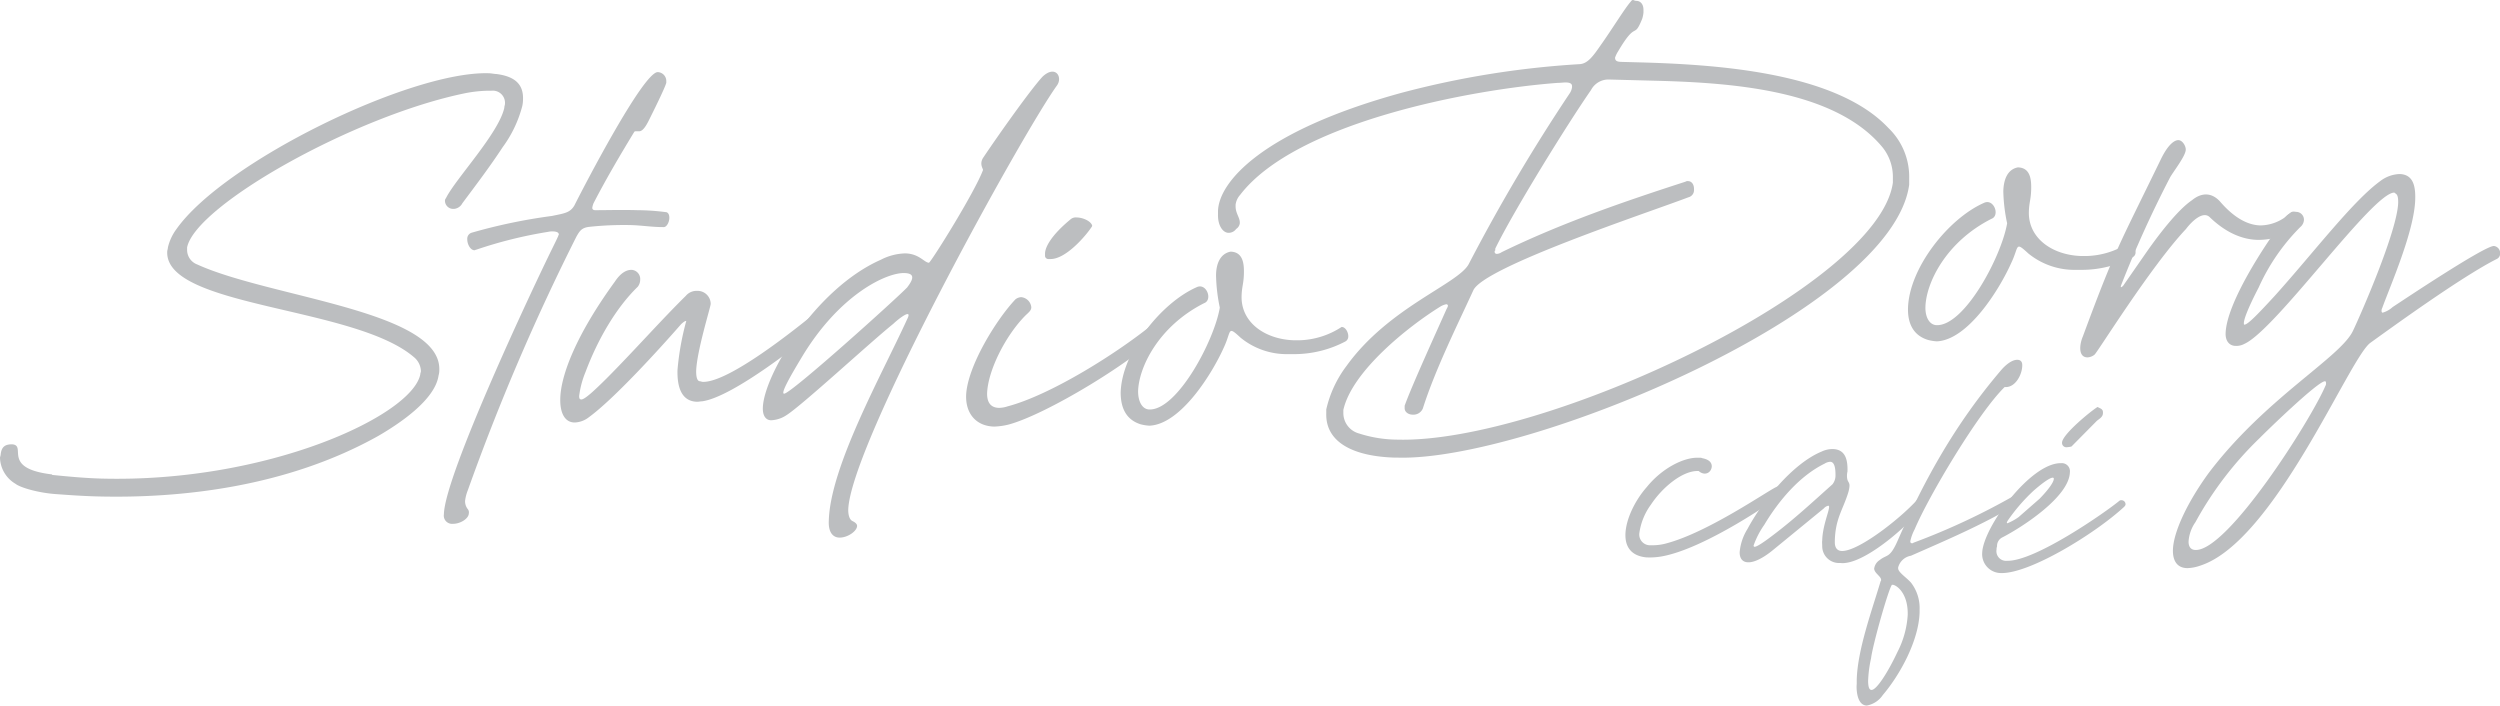 <svg xmlns="http://www.w3.org/2000/svg" viewBox="0 0 446.16 125.91"><defs><style>.a{fill:#bcbec0;}</style></defs><path class="a" d="M0,81.72c0-.2.12-.41.12-.61.14-1.35.77-1.85,2.12-1.81,2.57.28-2,4.29,7,5.36l.1.1c2.89.29,5.88.57,8.78.65C47.56,86.19,73.43,74.25,75,66.85c0-.21.11-.42.12-.62a3.39,3.39,0,0,0-1.28-2.52c-10.62-9.07-44.24-8.82-44-18.74,0-.31.12-.52.13-.83a8.88,8.88,0,0,1,1.53-3.27c8.49-12,41.7-28.17,55.66-27.8.51,0,1,.13,1.44.14,3.09.4,4.82,1.68,4.74,4.47a5.81,5.81,0,0,1-.13,1.24,21.56,21.56,0,0,1-3.51,7.36c-2.26,3.45-4.73,6.7-7.19,10a1.86,1.86,0,0,1-1.48,1h-.2a1.47,1.47,0,0,1-1.42-1.39v-.1c0-.21.11-.31.22-.51C81.37,31.85,89,23.78,90,19.25c0-.31.12-.51.12-.72a2.18,2.18,0,0,0-2.42-2.34l-.62,0a23.29,23.29,0,0,0-3.94.42c-19.76,4-48.21,20-49.75,27.54v.52a2.78,2.78,0,0,0,1.79,2.52C48.13,53.1,78.68,55.46,78.4,66a3.25,3.25,0,0,1-.13,1c-.63,4.43-7.16,8.7-10.73,10.78C51.27,86.9,32.29,89,17.2,88.59c-2.48-.07-4.76-.23-6.92-.39C6.87,88,3.59,87,2.78,86.35A5.59,5.59,0,0,1,0,81.72Z"></path><path class="a" d="M83,89.4a2.27,2.27,0,0,0,.48,1.46.87.87,0,0,1,.19.73c0,1-1.6,1.92-2.84,1.89a1.47,1.47,0,0,1-1.61-1.7C79.35,84.85,95,51.55,98.63,44.2l.65-1.33.33-.71c0-.11.11-.21.12-.31,0-.41-.51-.53-1-.55a3.26,3.26,0,0,0-.93.08A78,78,0,0,0,85,44.56c-.11,0-.21.1-.32.1-.72,0-1.31-1.07-1.29-2a1.12,1.12,0,0,1,.75-1.12,98.38,98.38,0,0,1,14.36-3c2.18-.46,3.22-.54,4-1.86,1.64-3.27,12.32-23.88,14.9-23.81a1.59,1.59,0,0,1,1.51,1.59v.31c-.23.92-2.41,5.31-3.18,6.84s-1.29,1.83-1.7,1.82h-.52a.35.35,0,0,0-.31.09c-2.6,4.28-5,8.35-7.27,12.74a3.46,3.46,0,0,0-.23.82c0,.21.1.42.51.43,2.17,0,4.76-.08,7.55,0a40.68,40.68,0,0,1,5,.34c.51,0,.71.53.69,1.05,0,.72-.46,1.64-1,1.63h-.11c-2,0-3.81-.31-5.78-.36a58.11,58.11,0,0,0-7.45.32c-1.35.17-1.68.78-2.22,1.7a397.6,397.6,0,0,0-19.4,45.3A7.5,7.5,0,0,0,83,89.4Z"></path><path class="a" d="M122.4,52.79a2.49,2.49,0,0,1,2-.88,2.34,2.34,0,0,1,2.43,2.24v.1c0,.52-2.49,8.42-2.59,12,0,1,.16,1.66.57,1.78.21,0,.41.11.62.12,4.65.12,16.49-9.39,20.08-12.3a1.16,1.16,0,0,1,.73-.29A1.37,1.37,0,0,1,147.42,57a1.13,1.13,0,0,1-.33.71c-3.49,3-16.17,13.13-21.78,13.91-.31,0-.62.09-.93.08-2.79-.08-3.55-2.68-3.47-5.68a48.17,48.17,0,0,1,1.57-8.75c-.3,0-.73.4-.94.6-4.06,4.65-12,13.33-16.37,16.53a4.37,4.37,0,0,1-2.61,1c-1.65,0-2.65-1.52-2.57-4.31.1-4,2.67-11.1,9.75-20.84,1.08-1.63,2.13-2.11,3-2.09a1.64,1.64,0,0,1,1.51,1.79,2,2,0,0,1-.45,1.24c-3.93,3.82-7.18,9.53-9.29,15.16a16.51,16.51,0,0,0-1.15,4.31c0,.42.08.63.39.63.62,0,2.32-1.59,4.45-3.7C113,62.78,118,57.12,122.4,52.79Z"></path><path class="a" d="M137.63,75c-1,0-1.53-.87-1.49-2.22.15-5.78,9.35-21.26,21.07-26.43a10,10,0,0,1,4.38-1.13c2.47.07,3.36,1.64,4.19,1.67.31,0,8.09-12.41,9.64-16.51.11-.2-.69-1,0-2.17,3-4.47,8.49-12.19,10.62-14.51,2.33-2.21,3.72.1,2.54,1.62C182.2,24.27,151.68,79.53,151.38,91c0,1,.26,1.76.77,2s.81.54.81.85c0,.93-1.71,2.13-3.16,2.09-1,0-2-.77-1.89-3,.26-9.71,9.49-26.12,14-36,1-2-1.45-.14-2.51.87-4,3.2-16.52,14.77-19.15,16.35A5.29,5.29,0,0,1,137.63,75Zm24.31-23.77c1.4-1.82,1-2.46-.55-2.5-3.21-.08-11.58,3.83-18.29,15-2.27,3.76-3.79,6.51-3.17,6.53C141.06,70.35,160.13,53.17,161.94,51.25Z"></path><path class="a" d="M181.23,53.41a1.88,1.88,0,0,1,1-.38,2,2,0,0,1,1.82,1.8c0,.52-.34.82-1,1.43-3.62,3.62-6.78,9.95-6.89,14,0,1.44.55,2.49,2.1,2.53a5.1,5.1,0,0,0,1.56-.27c7.61-2,19.7-9.51,26.47-15.12a.74.74,0,0,1,.62-.19,1.13,1.13,0,0,1,1.11,1.06.79.79,0,0,1-.11.52c-5.22,5.55-21.3,15.26-28,17a12.37,12.37,0,0,1-2.49.34c-3.2-.08-5.11-2.3-5-5.61C172.64,65.39,177.82,57,181.23,53.41Zm6.18-7.18h-.31a.59.59,0,0,1-.6-.54v-.41c0-1.24,1.23-3.38,4.5-6.09a1.44,1.44,0,0,1,1.15-.38c1,0,2.47.58,2.76,1.42a.42.42,0,0,1-.11.3C193.84,42,190.21,46.31,187.41,46.23Z"></path><path class="a" d="M200,70.05c.19-7.14,7.15-15.95,13.53-18.78,1.78-.88,2.94,2.25,1.37,2.83-8.17,4.13-11.68,11.48-11.79,15.72,0,1.86.74,3.22,2,3.26,5,.13,11.6-12.31,12.58-18.18a31.08,31.08,0,0,1-.67-5.71c0-2.07.72-3.91,2.59-4.28,2.28.06,2.43,2.24,2.38,4s-.37,2.26-.41,3.92c-.13,4.75,4.24,7.76,9.41,7.9l.82,0a14.46,14.46,0,0,0,7.62-2.38c.72,0,1.21,1,1.19,1.68a1,1,0,0,1-.54.92,19.65,19.65,0,0,1-9,2.25l-1.24,0a13,13,0,0,1-8.41-2.91c-2.42-2.23-1.62-1.28-3,1.68-2.09,4.7-7.71,13.76-13.3,14a8.09,8.09,0,0,1-1.54-.24C201,74.93,200,72.84,200,70.05Z"></path><path class="a" d="M220.51,36.53v.31c0,1.24.78,2,.75,2.92v.1a1.43,1.43,0,0,1-.65,1,1.64,1.64,0,0,1-1.36.69c-1,0-1.93-1.3-1.88-3.26l0-.62c.13-5.07,7.61-14.18,32.62-21.07a161,161,0,0,1,31.89-5.15c1.45-.07,2.41-1.39,3.81-3.42C287.63,5.31,290,1.44,291,.33c.43-.61.52-.19,1-.18.72,0,1.33.55,1.3,1.69v.41a5.18,5.18,0,0,1-.24,1.14c-1.54,3.78-.93.07-4.29,5.78a4.92,4.92,0,0,0-.54,1.12c0,.72.6.74,1.32.76l2.59.07c13.84.36,35.43,1.66,44.88,11.73a12.08,12.08,0,0,1,3.7,9l0,1.13c-3.08,22.37-68,49.3-91.17,48.69H249c-7.44-.2-12.44-2.71-12.31-7.88l0-.72a20.3,20.3,0,0,1,3.62-7.77c7.52-10.45,19.83-14.58,21.79-18.14a322.49,322.49,0,0,1,18-30.45,2.53,2.53,0,0,0,.45-1.13v-.21c0-.51-.5-.63-1-.65s-1.13.08-1.55.07c-15.34,1.14-46.73,7-56.69,20A3.27,3.27,0,0,0,220.51,36.53Zm22,40.82a22.68,22.68,0,0,0,6.9,1.11c26.15.69,85.84-27.31,88.4-45.86l0-.83A8.44,8.44,0,0,0,336,26.34c-8.32-10.15-26.38-11.55-40.13-11.92l-8.78-.23a3.5,3.5,0,0,0-3.15,1.88c-4.31,6.2-13.92,21.77-17.09,28.3v.32c-.11.1-.11.1-.11.2a.37.37,0,0,0,.4.42A1.68,1.68,0,0,0,268,45c10.68-5.2,21.75-9,32.81-12.58a.63.63,0,0,1,.41-.1c.73,0,1.12.65,1.1,1.48V34a1.31,1.31,0,0,1-1,1.21C294,38,264.8,47.63,262.93,51.82c-2.75,6-6.79,14.1-9,21.07A1.82,1.82,0,0,1,252.1,74c-.72,0-1.44-.45-1.42-1.18v-.41c1.23-3.48,5.95-13.8,7.49-17.28a2,2,0,0,0,.23-.51.28.28,0,0,0-.31-.32,3.35,3.35,0,0,0-1,.39c-5.78,3.57-15.82,11.58-17.35,18.47v.51A3.78,3.78,0,0,0,242.5,77.35Z"></path><path class="a" d="M340.51,55c.19-7.13,7.15-15.95,13.53-18.78,1.78-.88,2.94,2.25,1.37,2.83-8.17,4.13-11.68,11.48-11.79,15.72-.05,1.86.74,3.23,2,3.26,5,.13,11.59-12.31,12.58-18.18a30.09,30.09,0,0,1-.68-5.71c.05-2.06.72-3.91,2.6-4.27,2.27.06,2.42,2.23,2.37,4s-.37,2.27-.41,3.92c-.13,4.75,4.24,7.77,9.41,7.9l.83,0a14.37,14.37,0,0,0,7.61-2.38c.72,0,1.21,1,1.19,1.69a.94.94,0,0,1-.54.91,19.4,19.4,0,0,1-8.95,2.25l-1.24,0a13,13,0,0,1-8.4-2.92c-2.43-2.23-1.63-1.28-3.05,1.68-2.09,4.7-7.71,13.76-13.3,14a8.24,8.24,0,0,1-1.54-.25C341.52,59.9,340.44,57.8,340.51,55Z"></path><path class="a" d="M396.14,35.9c2.71,3.17,5.17,4.27,7.23,4.33A7.74,7.74,0,0,0,408.71,38c1-.91,3.07,1,1.69,2.32a12.14,12.14,0,0,1-7.51,2.49c-2.89-.08-5.75-1.39-8.48-4-1.2-1.27-3.22.64-4.29,2.06-6.28,6.66-15.79,22-16.32,22.42a2.13,2.13,0,0,1-1.25.49c-1.65,0-1.49-2.21-.83-3.75,5.79-15.67,6.42-16.17,13.86-31.49,1.32-2.76,2.48-3.55,3.2-3.53s1.32,1.06,1.3,1.69c0,1.13-2.28,4-2.82,5a200.41,200.41,0,0,0-8.68,19.11c-.33.82.3.32.52-.09l4.09-5.89c1.93-2.74,5.36-7.31,8-9.1C392.87,34.36,394.63,34.31,396.14,35.9Z"></path><path class="a" d="M399,61.73c-1.14,0-1.84-.88-1.81-2.22.14-5.38,6.94-15.75,10.37-20.31a2.49,2.49,0,0,1,2.21-1.39,1.4,1.4,0,0,1,1.4,1.48,1.79,1.79,0,0,1-.65,1.23,36.35,36.35,0,0,0-7.42,10.77c-1.85,3.57-2.63,5.61-2.65,6.34,0,.2,0,.31.09.31.62,0,2.43-1.9,5.41-5.13,6.83-7.58,13.9-16.91,18.85-20.5a6,6,0,0,1,3.45-1.25c2.58.07,2.83,2.45,2.78,4.52-.15,5.68-4.44,15.39-5.89,19.39a1.07,1.07,0,0,0-.12.51c0,.21.09.32.2.32a4.45,4.45,0,0,0,1.78-1c2.42-1.59,16.43-10.94,18.08-10.9a1.27,1.27,0,0,1,1.1,1.38,1.06,1.06,0,0,1-.54.91c-6.29,3.15-19.05,12.43-22.63,15-3.8,2.8-17.08,35.44-30.33,39.75a7.62,7.62,0,0,1-2.28.45c-1.86,0-2.66-1.31-2.61-3.27.09-3.21,2.61-8.52,6.37-13.69C404.32,71,417.75,63.77,419.94,59c1.32-2.76,7.92-17.79,8.05-22.85,0-.83-.06-1.45-.57-1.67l-.1-.11c-3.83-.1-21.13,24.47-26.78,27A3,3,0,0,1,399,61.73Zm-7.17,36.42C397.6,98.3,412.38,75,415,68.87a.76.76,0,0,0,.11-.51c0-.1,0-.31-.19-.32-1.25,0-10.27,8.73-11.65,10.14a62.27,62.27,0,0,0-11.46,15,6.78,6.78,0,0,0-1.23,3.48C390.58,97.6,391,98.13,391.81,98.15Z"></path><path class="a" d="M294.63,90.06a11.2,11.2,0,0,0-2.07,5.11,1.92,1.92,0,0,0,2,2.14h.35a9.3,9.3,0,0,0,2.6-.37c7.38-2,17.77-9.22,19.44-10a1.06,1.06,0,0,1,.43-.13c.5.08.7.81.69,1.17,0,.14,0,.28-.08.28-.44.42-13.68,9.77-21.62,11.07a12.13,12.13,0,0,1-2.59.14c-2.79-.29-3.75-2-3.7-4.12.07-2.65,1.67-6,3.82-8.44,2.74-3.38,6.6-5.29,9.11-5.22h.36a.92.92,0,0,1,.43.08c1.29.25,1.7.84,1.69,1.48a1.47,1.47,0,0,1-.24.72,1.19,1.19,0,0,1-.95.55h-.14a1.69,1.69,0,0,1-1-.46H303C300.32,84,296.73,86.88,294.63,90.06Z"></path><path class="a" d="M312,100.35c-1,0-1.56-.68-1.53-1.83a9.36,9.36,0,0,1,1.4-4.13c2.57-4.82,8-11.64,13.22-13.8a4.55,4.55,0,0,1,2-.45c2.36.06,2.67,2.08,2.62,4a3.26,3.26,0,0,0-.09.79c0,1.14.47,1,.45,1.8a5.37,5.37,0,0,1-.24,1.22c-.95,3.06-2.28,4.6-2.38,8.55v.29c0,1,.46,1.52,1.25,1.54,3.16.08,11.45-6.59,14.05-9.83a.67.67,0,0,1,.58-.27.72.72,0,0,1,.7.74.62.62,0,0,1-.16.5c-2.39,3.6-10.26,10.57-14.58,11a3.13,3.13,0,0,1-.86,0,3,3,0,0,1-3.23-3c0-.36-.05-.72,0-1,.06-2.59,1.21-5.14,1.23-6,0-.15-.07-.22-.14-.22a1.42,1.42,0,0,0-.8.48l-9,7.37C314.56,99.7,313,100.38,312,100.35Zm1.15-2.77c.36,0,1.46-.68,3.36-2.14,3.67-2.77,7.05-5.91,10.51-9a2.48,2.48,0,0,0,.55-1.57c0-.72,0-2.44-.94-2.46a2.09,2.09,0,0,0-1,.33c-4.44,2.18-8.14,6.53-10.77,10.92a15,15,0,0,0-1.9,3.68A.19.19,0,0,0,313.1,97.58Z"></path><path class="a" d="M341.7,94.46a8.15,8.15,0,0,0-.78,2.13c0,.22.06.36.35.37.07,0,.15-.07.29-.13a122.09,122.09,0,0,0,18-8.43,1,1,0,0,1,.43-.14.75.75,0,0,1,.7.81.78.78,0,0,1-.31.64c-6.2,3.79-12.74,6.56-19.35,9.47a2.85,2.85,0,0,0-2.28,2.1v.14c0,.72,1.47,1.62,2.31,2.58a7.42,7.42,0,0,1,1.52,4.78v.5c-.14,5-3.46,11.11-6.57,14.76a4.34,4.34,0,0,1-2.85,1.87c-.93,0-1.63-.84-1.8-2.71a6.1,6.1,0,0,1,0-1.15l0-.72c.14-5.38,2.7-12.35,4.27-17.62a.25.25,0,0,0,.08-.22c0-.64-1.19-1.18-1.24-2a2.17,2.17,0,0,1,1-1.55c1.32-1.05,1.8-.24,3.25-3.58C343.51,85.46,349,75.62,357,66.21c1.11-1.34,2.21-2,3-2,.57,0,.92.32.9,1,0,1.58-1.18,3.92-3,3.87h-.15C353,73.72,344.15,88.64,341.7,94.46ZM334,123.13c.94,0,3-3.3,4.63-6.78a16.6,16.6,0,0,0,1.83-6.63v-.36c-.05-3.59-2-4.93-2.67-5h-.14c-.59.63-3.45,10.75-3.73,13.11a22,22,0,0,0-.53,4.08C333.41,122.68,333.61,123.12,334,123.13Z"></path><path class="a" d="M367.86,82.66a1.44,1.44,0,0,1,1.54,1.62c-.12,4.37-8.45,9.76-12,11.6a1.7,1.7,0,0,0-1,1.63,1.59,1.59,0,0,0-.09.57,1.72,1.72,0,0,0,1.89,2c5,.13,17.75-8.8,20-10.68a.53.53,0,0,1,.43-.13.72.72,0,0,1,.7.74c0,.14-.08.28-.3.49-5.15,4.75-16.83,11.91-21.93,11.77a3.37,3.37,0,0,1-3.35-3.6C353.91,94.14,362.41,82.51,367.86,82.66Zm-9.62,10.73a9.86,9.86,0,0,0,2-1.1L364,89c1.7-1.75,2.52-3,2.53-3.53a.18.18,0,0,0-.21-.22c-.43,0-1.6.75-3.43,2.35a32.3,32.3,0,0,0-4.6,5.34,1.28,1.28,0,0,0-.15.35A.24.24,0,0,0,358.24,93.39Zm17-20.16a1.23,1.23,0,0,1,.06.5c0,.79-.89,1.13-1.19,1.48l-4.43,4.48a4.48,4.48,0,0,1-.79.12A.77.77,0,0,1,368,79c0-1.44,5.18-5.68,6.34-6.37C374.73,72.85,375.08,72.93,375.22,73.23Z"></path></svg>